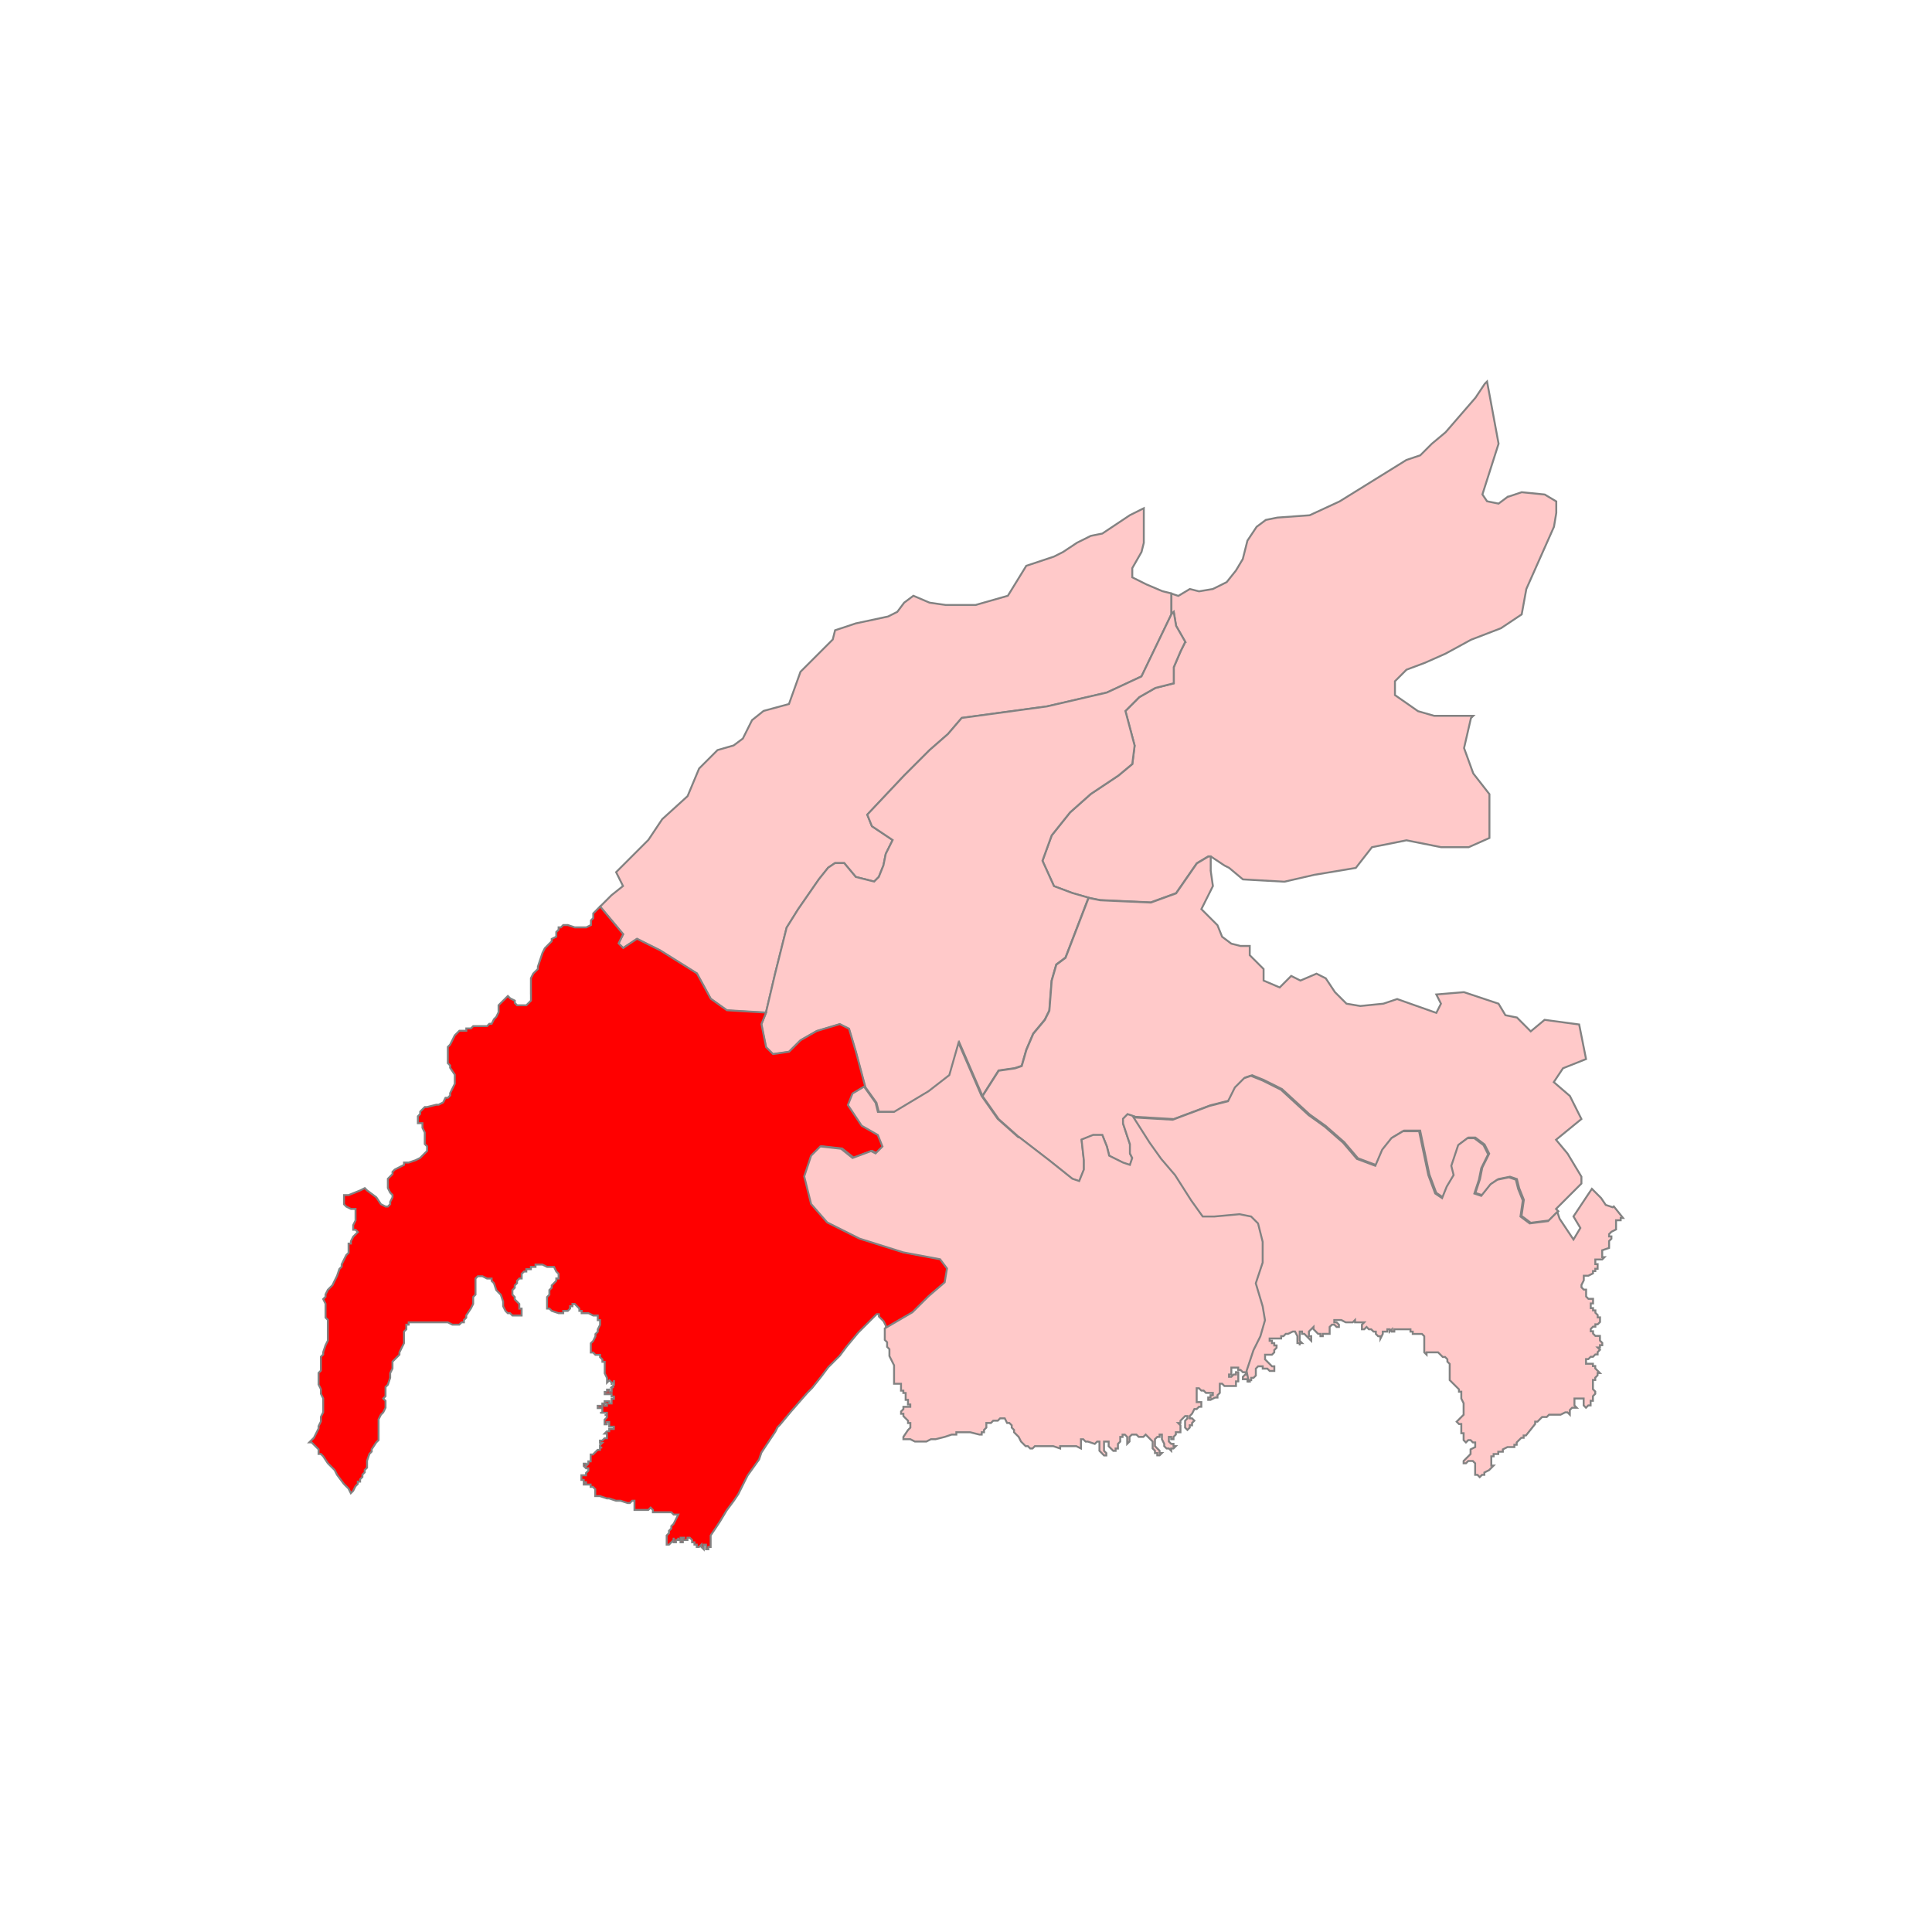 <?xml version="1.0" encoding="UTF-8"?>
<svg id="Layer_1" data-name="Layer 1" xmlns="http://www.w3.org/2000/svg" viewBox="0 0 300 300">
  <defs>
    <style>
      .cls-1 {
        fill: #ffc9c9;
      }

      .cls-1, .cls-2 {
        stroke: #828282;
        stroke-miterlimit: 10;
        stroke-width: .3px;
      }

      .cls-2 {
        fill: red;
      }
    </style>
  </defs>
  <path id="polygon6" class="cls-1" d="M171.88,107.54l-9.3,2.15-13.24,1.79-2.14,2.5-2.86,2.5-3.94,3.94-5.73,6.08.72,1.79,3.22,2.15-1.07,2.15-.36,1.79-.72,1.79-.72.72-2.86-.72-1.79-2.15h-1.43l-1.07.72-1.43,1.79-3.22,4.65-1.79,2.86-1.79,7.15-1.43,6.08-6.08-.36-2.51-1.79-2.15-3.94-5.72-3.58-3.58-1.79-2.15,1.43-.71-.72.71-1.43-3.58-4.29.36-.36,1.07-1.07.36-.36,1.79-1.43-1.07-2.15,5.01-5.01,2.15-3.22,3.94-3.58,1.79-4.29,2.86-2.86,2.5-.72,1.43-1.07,1.43-2.86,1.79-1.43,3.94-1.07,1.79-5.01,5.01-5.01.36-1.43,3.22-1.07,5.01-1.07,1.43-.72,1.07-1.43,1.43-1.07,2.51,1.07,2.5.36h4.65l5.01-1.43,2.86-4.65,4.29-1.43,1.43-.72,2.15-1.43,2.15-1.07,1.79-.36,4.29-2.86,2.15-1.07v5.37l-.36,1.43-1.43,2.5v1.43l2.14,1.07,2.51,1.07,1.43.36v3.22l-4.65,9.66-5.37,2.5Z"/>
  <path id="polygon10" class="cls-1" d="M234.13,77.13l-1.43,1.07-1.79-.36-.72-1.07,2.51-7.87-1.79-9.66-.36.36-1.43,2.15-4.65,5.37-2.14,1.79-1.79,1.79-2.15.72-10.38,6.44-4.65,2.15-5.01.36-1.79.36-1.43,1.07-1.43,2.15-.72,2.86-1.07,1.79-1.43,1.79-2.15,1.07-2.14.36-1.43-.36-1.79,1.07-1.07-.36v3.22l.36-.36.36,2.15,1.43,2.5-.71,1.43-1.07,2.5v2.5l-2.86.72-2.5,1.43-2.15,2.15,1.43,5.37-.36,2.86-2.15,1.79-4.29,2.86-3.22,2.86-2.86,3.58-1.43,3.94,1.79,3.94,2.86,1.07,2.5.72,1.79.36,7.87.36,3.93-1.43,3.22-4.65,1.79-1.07h.36l2.15,1.43.72.36,2.14,1.79,6.44.36,4.65-1.07,6.44-1.07,2.51-3.22,5.36-1.07,5.37,1.07h4.29l3.22-1.43v-6.8l-2.51-3.22-1.43-3.94,1.07-4.65.36-.36h-6.08l-2.5-.72-3.58-2.5v-2.15l1.79-1.79,2.86-1.07,3.22-1.43,3.94-2.15,4.65-1.79,3.22-2.15.72-3.94,4.29-9.66.36-2.15v-1.79l-1.79-1.07-3.58-.36-2.14.72Z"/>
  <path id="polygon14" class="cls-1" d="M184.04,99.67l-.71,1.43-1.07,2.5v2.5l-2.86.72-2.5,1.43-2.15,2.15,1.43,5.37-.36,2.86-2.15,1.79-4.29,2.86-3.22,2.86-2.86,3.58-1.43,3.94,1.79,3.94,2.86,1.07,2.5.72-3.58,9.3-1.43,1.07-.72,2.5-.36,4.65-.71,1.43-1.79,2.15-1.07,2.5-.72,2.51-1.07.36-2.51.36-2.51,3.94-3.57-8.23-1.43,5.01-3.22,2.5-5.37,3.22h-2.5l-.36-1.43-1.79-2.5-1.43-5.37-1.07-3.58-1.43-.72-3.58,1.07-2.51,1.43-1.79,1.79-2.5.36-1.07-1.07-.72-3.58.72-1.79,1.43-6.08,1.79-7.15,1.79-2.86,3.22-4.65,1.43-1.79,1.07-.72h1.43l1.79,2.15,2.86.72.72-.72.72-1.79.36-1.79,1.07-2.15-3.22-2.15-.72-1.79,5.73-6.08,3.94-3.94,2.86-2.5,2.14-2.5,13.24-1.79,9.3-2.15,5.37-2.5,4.65-9.66.36-.36.36,2.15,1.43,2.5Z"/>
  <path id="polygon22" class="cls-1" d="M187.98,135.09l.36,2.5-1.79,3.58,2.5,2.5.72,1.79,1.43,1.07,1.43.36h1.43v1.43l2.15,2.15v1.79l2.5,1.07,1.79-1.79,1.43.72,2.5-1.07,1.43.72,1.43,2.15,1.79,1.79,2.15.36,3.58-.36,2.14-.72,6.08,2.15.72-1.43-.72-1.43,4.29-.36,5.37,1.79,1.07,1.79,1.79.36,2.14,2.15,2.15-1.79,5.37.72,1.07,5.37-3.58,1.43-1.43,2.15,2.5,2.15,1.79,3.58-3.94,3.22,1.79,2.15,2.15,3.58v1.07l-3.94,3.94.36.36-1.43,1.43-2.86.36-1.43-1.07.36-2.5-.72-1.79-.36-1.43-1.07-.36-1.79.36-1.08.72-1.43,1.79-1.07-.36.71-2.15.36-1.79,1.07-2.15-.72-1.43-1.43-1.07h-1.07l-1.43,1.07-1.07,3.22.36,1.43-1.07,1.79-.72,1.79-1.07-.72-1.07-2.86-1.43-6.8h-2.51l-1.79,1.07-1.43,1.79-1.07,2.5-2.86-1.07-2.14-2.51-2.86-2.5-2.5-1.79-4.29-3.94-2.86-1.43-1.79-.72-1.07.36-1.43,1.43-1.07,2.15-2.86.72-5.73,2.15-6.08-.36-1.07-.36-.71.72v.72l.71,2.15.36,1.07v1.43l.36.72-.36,1.07-1.07-.36-2.15-1.07-.36-1.43-.71-1.79h-1.43l-1.79.72.36,3.22v1.43l-.72,1.79-1.07-.36-3.58-2.86-4.65-3.58-3.22-2.86-2.51-3.58,2.51-3.94,2.51-.36,1.07-.36.72-2.51,1.07-2.5,1.79-2.15.71-1.43.36-4.65.72-2.5,1.43-1.07,3.58-9.3,1.79.36,7.87.36,3.93-1.43,3.22-4.65,1.79-1.07h.36v2.15Z"/>
  <path id="polygon24" class="cls-2" d="M82.44,154.41v-2.51l.36-.72.36-.36.36-.36v-.36l.36-1.07.36-1.07.36-.72.71-.72.36-.36v-.36l.71-.36v-.72l.36-.36v-.36h.36l.36-.36h.71l1.08.36h1.79l.72-.36v-.72l.36-.36v-.72l.71-.72.36-.36,3.58,4.29-.71,1.43.71.72,2.15-1.43,3.58,1.79,5.72,3.58,2.15,3.94,2.51,1.79,6.08.36-.72,1.79.72,3.58,1.07,1.07,2.5-.36,1.79-1.79,2.51-1.43,3.58-1.07,1.43.72,1.07,3.58,1.43,5.37-1.79,1.07-.72,1.79,2.15,3.22,2.5,1.43.72,1.79-1.07,1.07-.71-.36-2.86,1.07-1.79-1.43-3.22-.36-1.43,1.43-1.07,3.22,1.07,4.29,2.5,2.86,5.01,2.51,6.8,2.14,5.72,1.07,1.07,1.43-.36,2.15-2.5,2.15-2.51,2.5-4.29,2.5v-.36l-.36-.72-.36-.36-.36-.36v-.36h-.36l-.36.36-1.07,1.07-1.07,1.07-.36.36-1.79,2.15-1.07,1.43-1.79,1.79-1.07,1.43-1.43,1.79-.72.72-2.5,2.86-1.79,2.15-.36.36-.36.72-.72,1.07-1.43,2.15-.36,1.07-1.79,2.5-.36.72-1.07,2.15-.72,1.07-1.07,1.43-1.08,1.79-.71,1.07-.72,1.07v1.79h-.36v.36h-.36v-.72h-.36v.72l-.36-.36v-.36l-.36.36h-.36v-.36h-.36v-.36h-.36v-.36l-.36-.36h-.36v.36h-.72v.36h-.36v-.36h.36v-.36h.36-.71v.36h-.36v-.36.36h-.36v.36h-.36v-.72.36l-.36.36-.36.36h-.36v-1.43l.36-.36v-.36l.36-.36v-.36l.36-.36.36-.72.36-.72h-.72l-.36-.36h-2.86v-.36l-.35-.36-.36.36h-2.15v-1.43h-.36l-.36.36h-.36l-1.07-.36h-.72l-1.07-.36h-.36l-1.07-.36h-.72v-1.07l-.36-.36h-.36v-.36h-1.07v-.36h.36v.36-.36h-.36v-.36h-.36v-.72h.72v-.36l.36-.36v-.36h-.36l-.36-.36v-.36h.36v.36l.36-.36v-.36h.36v-1.07h.36l.36-.36.36-.36h.36v-.36h.36-.36v-.36l.36-.36h-.36v-.36h.36l.36-.36h.36v-.72h-.36l.36-.36h.36v-.36h.72v-.36h-.72v-.72h-.36v.36h-.36v-.72l.36-.36v-.36h-.36.36v-.36h-1.07.36v-.72h-.72v-.36h.72v.36-.72h.36v.36h.36v-.36h-.36v-.36h.72v.36h.36v-.72h.36v-.36h-.36v-.36h-1.07v-.36h.36v-.36h.36v.36h.36v-.72h.36-.36l.36-.36v-.72.36h-.36v.36-.36l-.36-.36-.36.36v-.72l-.36-.72v-1.79h-.36v-.36l-.36-.36v-.36h-.72l-.36-.36h-.36v-1.43l.36-.36.36-.72v-.36l.36-.36v-.36l.36-.72v-.72h-.36v-.72h-.71l-.72-.36h-1.07v-.36h-.36v-.36l-.36-.36-.35-.36h-.36v.36h-.36v.36l-.36.36h-.71v.36h-.72l-1.07-.36-.36-.36h-.36v-1.79l.36-.36v-.72l.36-.36v-.36l.36-.36.35-.36v-.36h.36v-.72l-.36-.36-.35-.72h-1.08l-.72-.36h-1.07v.36h-.72v.36h-.71v.36h-.36l-.36.36v.72h-.36l-.36.36v.36l-.36.36v.36l-.36.36v.72l.36.36v.36l.71.72v.72h.36v1.07h-1.43l-.36-.36h-.36l-.36-.36-.36-.72v-.72l-.36-1.07-.36-.36-.35-.36-.36-1.07-.36-.36v-.36h-.71l-.72-.36h-.71l-.36.36v2.5l-.36.36v1.07l-.36.72-.72,1.07v.36l-.36.36v.36h-.36l-.36.36h-1.07l-.71-.36h-6.08v.36h-.36v.72l-.36.36v1.79l-.36.72-.35.71v.36l-.36.36-.36.36-.36.36v1.07l-.36.72v.72l-.36,1.07-.36.36v1.43l-.36.36.36.36v1.07l-.36.72-.36.36-.36.72v3.22l-.36.36-.71,1.07v.36l-.36.36-.36,1.07v1.07l-.36.36v.36l-.36.36v.36l-.36.36v.36h-.36v.36l-.36.36-.36.72-.36.36-.36-.72-.72-.72-1.07-1.43-.36-.72-1.07-1.07-.71-1.07-.36-.36h-.36v-.72l-.36-.36-.36-.36-.36-.36h-.36l.72-.72.36-.72.36-.72v-.36l.36-.72v-.72l.36-.72v-2.15l-.36-.72v-.72l-.36-.72v-1.79l.36-.36v-2.15l.36-.36v-.36l.36-1.07.36-.72v-3.22l-.36-.36v-2.15l-.36-.72.36-.36v-.36l.36-.72.36-.36.36-.36.35-.72.36-.72.36-1.07.36-.36v-.36l.35-.72.36-.72.36-.36v-1.43h.36v-.36l.36-.71.36-.36.36-.36-.36-.36h-.36v-.72l.36-.72v-1.79h-.71l-.72-.36-.36-.36v-1.43h.72l1.79-.72.72-.36.36.36,1.43,1.07.72,1.07.71.36h.36l.36-.36v-.36l.36-.72v-.36l-.36-.36-.36-.72v-1.43l.36-.36.36-.36v-.36l.36-.36.72-.36.71-.36v-.36h.72l1.07-.36.72-.36.35-.36.36-.36.36-.36v-.72l-.36-.36v-1.79l-.36-.72v-.72h-.71v-1.07l.36-.36v-.36l.35-.36.36-.36h.36l1.43-.36h.36l.71-.36.36-.72h.36l.36-.36v-.36l.36-.72.36-.72v-1.43l-.72-1.07v-.36l-.36-.36v-2.51l.36-.36.36-.72.36-.72.36-.36.36-.36h1.07v-.36h.72l.36-.36h2.15l.35-.36h.36l.36-.72.36-.36.35-.72v-1.07l.36-.36.72-.72.36-.36.36.36.72.36v.36l.36.36h1.43l.36-.36.36-.36v-1.43Z"/>
  <path id="polygon28" class="cls-1" d="M158.28,176.59l4.65,3.58,3.58,2.86,1.07.36.72-1.79v-1.43l-.36-3.22,1.79-.72h1.43l.71,1.79.36,1.43,2.15,1.07,1.07.36.36-1.07-.36-.72v-1.43l-.36-1.07-.71-2.15v-.72l.71-.72,1.07.36,2.51,3.94,1.79,2.51,2.14,2.5,2.51,3.94,1.79,2.5h1.79l3.94-.36,1.79.36,1.07,1.07.72,2.86v3.22l-1.07,3.22,1.07,3.58.36,2.15-.72,2.51-1.07,2.15-1.07,3.22.36,1.79h-.36v-.36h-.72v-.36l.36-.36h.36l-.36-.36h-.36l-.36-.36h-.36v-.36h-1.07v1.07h-.36v.36h.36l.36-.36h.36v-.36h.36v1.43h-.36v.72h-1.79l-.36-.36h-.36v1.43l-.36.36v.36h-.36l-.72.36h-.36v-.36h.36v-.36h.36v-.36h-1.07l-.36-.36h-.36l-.36-.36h-.36v2.15h.72v.72h-.36l-.36.36h-.36l-.36.72-.36.36v.36h.36l.36.36-.36.36v.36h-.36v.36l-.36.36-.36-.36v-1.07l.36-.36v-.36h-.36l-.36.36-.36.36v.36h-.36l.36.36v1.07h-.72v.36l-.36.36v.36h-.36v-.36h-.36v.72l.36.36h.36v.36h.36l-.36.36h-.36v.36l-.36-.36h-.36l-.36-.36v-.36l-.36-.72v-.72h-.36v.36h-.36l-.36.36v1.07l.36.36.36.36v.36h.36l-.36.36h-.36v-.36h-.36v-.36l-.36-.36v-1.07l-.36-.36-.36-.36-.36-.36-.36.36h-.72l-.36-.36h-.71l-.36.36v.72l-.36.36v-1.07l-.36-.36h-.36v.36h-.36v.72l-.36.36v.72h-.36v.36h-.36l-.36-.36-.36-.36v-.72h-.72v1.43l.36.36v.36h-.36l-.35-.36-.36-.36v-1.43h-.36l-.36.36-1.07-.36h-.36l-.36-.36h-.36v1.43l-.72-.36h-2.51v.36l-1.07-.36h-2.86l-.36.36h-.36l-.36-.36h-.35l-.72-.72-.36-.72-.36-.36-.36-.36v-.36l-.36-.36v-.36l-.36-.36h-.36l-.36-.72h-.72l-.36.36h-.71l-.36.36h-.71v.72l-.36.36v.36h-.36v.36h-.36l-1.43-.36h-2.15v.36h-.72l-1.07.36-1.43.36h-.72l-.71.36h-1.79l-.71-.36h-1.07v-.36l.72-1.07.36-.36v-.72h-.36v-.36l-.36-.36-.36-.36v-.36h-.36v-.36l.36-.36v-.36h1.07v-.36h-.36v-.72h-.36v-1.07h-.36v-.36h-.36v-1.07h-1.08v-2.86l-.36-.72-.36-.72v-1.07l-.36-.36v-.72l-.36-.36v-1.79l4.29-2.5,2.51-2.5,2.5-2.15.36-2.15-1.07-1.43-5.72-1.07-6.8-2.14-5.01-2.51-2.5-2.86-1.07-4.29,1.07-3.22,1.43-1.43,3.22.36,1.79,1.43,2.86-1.07.71.36,1.07-1.07-.72-1.79-2.5-1.43-2.15-3.22.72-1.79,1.79-1.07,1.79,2.5.36,1.43h2.5l5.37-3.22,3.22-2.5,1.43-5.01,3.57,8.23,2.51,3.58,3.22,2.86Z"/>
  <path id="polygon30" class="cls-1" d="M250.59,187.33l1.43,1.79h-.36v.36h-.72v1.43l-.72.36-.36.36v.36h.36v.36l-.36.36v1.07l-1.07.36v1.07h.36l-.36.36h-1.07v.72h.36v.72h-.36v.36h-.36v.36l-.72.36h-.71v.72l-.36.72v.36l.36.36h.36v1.07l.36.36h.72v.72h-.36v.72h.36v.36h.36v.36l.36.36v.36h.36v.72l-.36.36h-.36v.36h-.36l-.36.36v.36h.36v.36l.36.36h.71v.72l.36.36v.36h-.36v.36h-.36l.36.36-.36.36v.36h-.36l-.36.36h-.36l-.36.36h-.36v.72h1.07v.36h.36v.36l.36.36.36.36h-.36v.36l-.36.36v.36h-.36v1.43l.36.36v.36l-.36.36v.72h-.36v.72h-.36l-.36.36-.36-.36v-1.07h-1.43v1.07l.35.36h-.71l-.36.36v.72l-.36-.36h-.35l-.72.36h-1.79l-.36.36h-.72l-.36.36-.36.36h-.36v.36l-1.43,1.79h-.36v.36h-.36l-.36.36-.36.36v.36h-.36v.36h-1.07l-.72.36v.36h-.71v.36h-.72v.36h-.36v1.43h.36l-.36.36-.36.36-.72.36v.36h-.36l-.36.36-.35-.36h-.36v-1.79l-.36-.36h-.71l-.36.36h-.36v-.36l.36-.36.36-.36.36-.36v-.72l.72-.36v-.72h-.36l-.36-.36h-.36l-.36.36-.36-.36v-1.07h-.36v-1.43h-.36l-.36-.36.36-.36.36-.36.36-.36v-1.79l-.36-.72v-1.07h-.36v-.36l-.72-.72-.36-.36-.36-.36v-2.51l-.36-.36v-.36l-.36-.36h-.36l-.36-.36-.36-.36h-1.79v.36l-.36-.36v-2.5l-.36-.36h-1.43v-.36h-.35v-.36h-2.51v.36h-.36v-.36l-.36.36v-.36h-.36v.36h-.71v.36l-.36.72v-.36h-.36l-.36-.36v-.36h-.36l-.36-.36h-.36l-.36-.36-.36.36h-.36v-.72l.36-.36h-1.43v-.36l-.36.36h-1.08l-.71-.36h-1.07v.36h.36l.36.36v.36h-.36l-.36-.36h-.36l-.36.36v1.07h-1.07v.36h-.36v-.36h-.36l-.71-.72v-.36l-.36.36-.36.36v.72h.36v.72l-.36-.36-.71-.72h-.36v-.36h-.36v1.43l.36.36h-.36v.36-.36h-.36v-1.07l-.36-.72h-.36l-.72.36h-.36l-.36.36h-.36v.36h-1.79v.36h.36v.36h.36v.36h.36v.36l-.36.36v.36l-.36.36h-1.07v.72l.36.36.36.36.36.36h.36v.72h-.72l-.36-.36h-.72v-.36h-.72l-.35.36v1.07l-.36.36h-.36v.36h-.36v.36l-.36-1.79,1.07-3.22,1.07-2.15.72-2.51-.36-2.15-1.07-3.58,1.07-3.22v-3.22l-.72-2.86-1.07-1.07-1.79-.36-3.94.36h-1.79l-1.79-2.5-2.51-3.94-2.14-2.5-1.79-2.51-2.51-3.94,6.08.36,5.73-2.15,2.86-.72,1.07-2.15,1.43-1.43,1.07-.36,1.79.72,2.86,1.43,4.29,3.94,2.5,1.79,2.86,2.5,2.14,2.51,2.86,1.07,1.07-2.5,1.43-1.79,1.79-1.07h2.51l1.43,6.8,1.07,2.86,1.07.72.72-1.79,1.07-1.79-.36-1.43,1.07-3.22,1.43-1.07h1.07l1.43,1.07.72,1.43-1.07,2.15-.36,1.79-.71,2.15,1.07.36,1.43-1.79,1.08-.72,1.79-.36,1.07.36.36,1.43.72,1.79-.36,2.5,1.43,1.07,2.86-.36,1.43-1.43.36,1.07,2.15,3.22,1.07-1.79-1.07-1.79,2.14-3.22.72-1.07,1.43,1.43.72,1.07,1.08.36Z"/>
</svg>